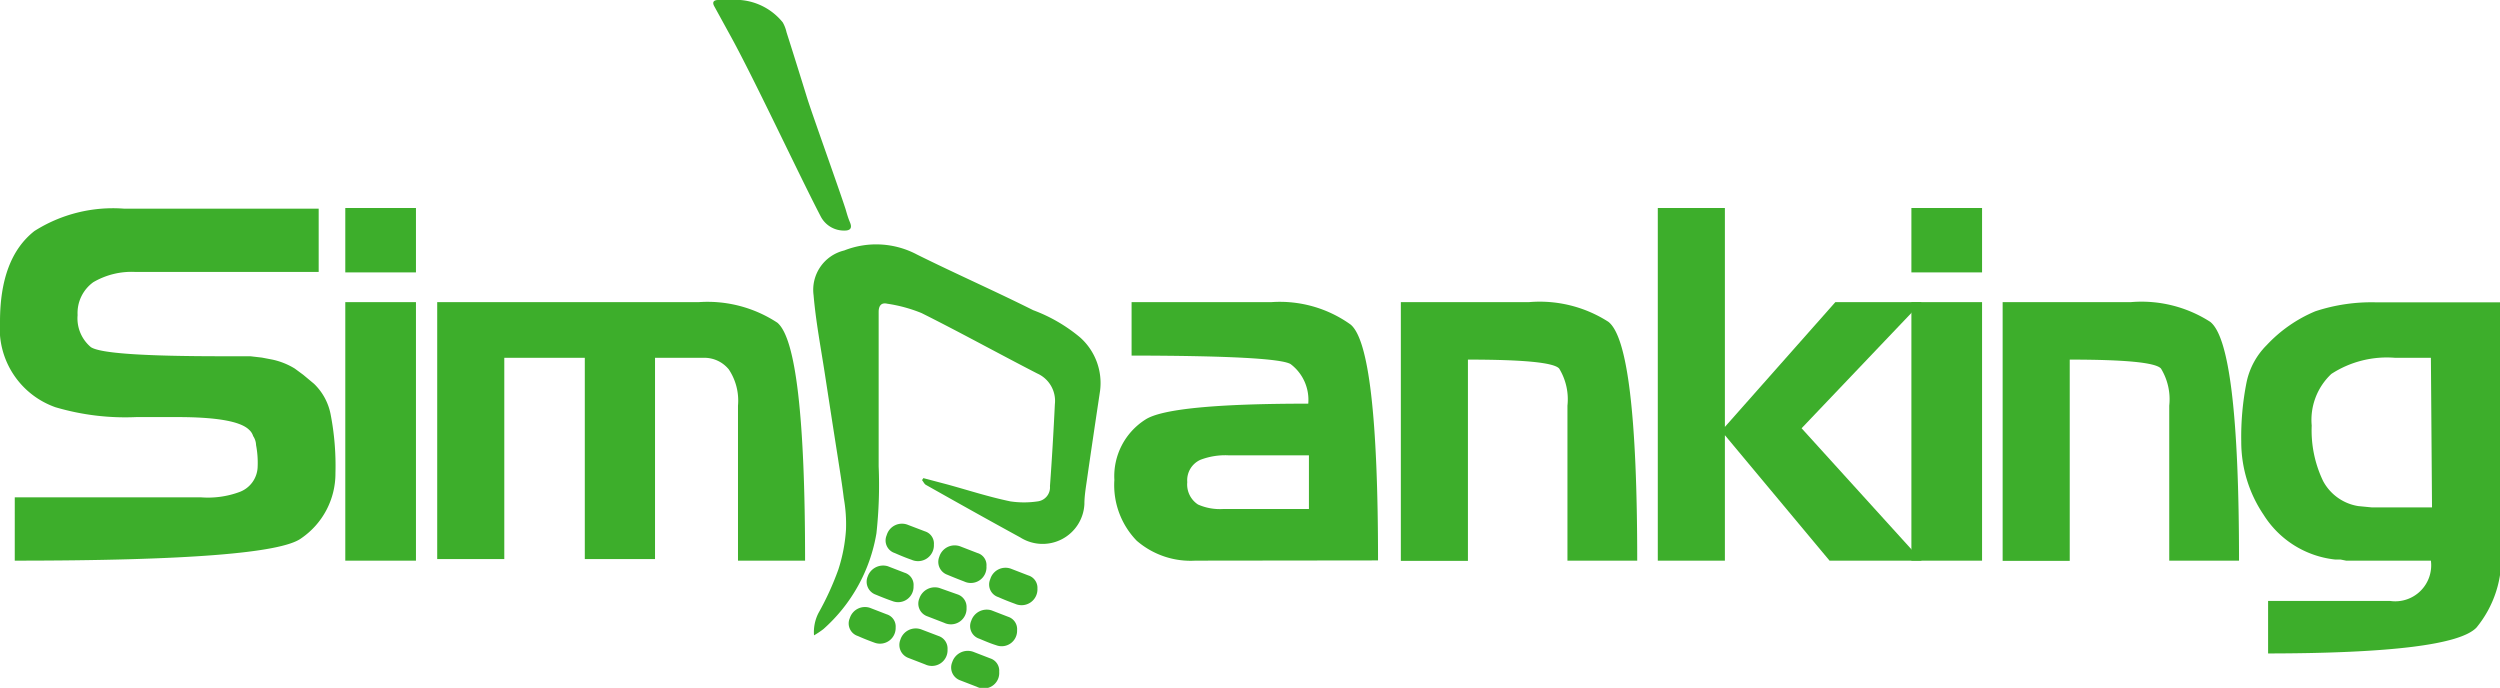 <?xml version="1.0" encoding="UTF-8"?>
<svg xmlns="http://www.w3.org/2000/svg" id="Layer_1" data-name="Layer 1" viewBox="0 0 111.79 30.76">
  <defs>
    <style>.cls-1{fill:#3dae2b;}</style>
  </defs>
  <path class="cls-1" d="M46.2,13.87C44.46,13,42.71,12.23,41,11.38a3.89,3.89,0,0,0-3.25-.18,1.81,1.81,0,0,0-1.37,2c.1,1.17.32,2.32.5,3.49s.39,2.53.59,3.8c.09.59.19,1.19.26,1.78a6.65,6.65,0,0,1,.1,1.4,7.26,7.26,0,0,1-.34,1.79,12.7,12.7,0,0,1-.89,1.95,1.87,1.87,0,0,0-.2,1,3.74,3.74,0,0,0,.42-.28,7.35,7.35,0,0,0,2.37-4.28,19.84,19.84,0,0,0,.1-3c0-2.3,0-4.6,0-6.9,0-.28.12-.43.38-.37a6.61,6.61,0,0,1,1.54.42c1.74.87,3.44,1.81,5.17,2.7a1.34,1.34,0,0,1,.79,1.37c-.06,1.23-.13,2.45-.22,3.67a.63.63,0,0,1-.55.68,4.16,4.16,0,0,1-1.22,0c-1-.21-1.88-.5-2.83-.76l-1.06-.28-.06.09c.06.07.1.17.17.21,1.4.79,2.81,1.58,4.22,2.35a1.87,1.87,0,0,0,2.87-1.49c0-.35.06-.71.11-1.06.19-1.33.39-2.66.59-4a2.73,2.73,0,0,0-.89-2.39A7.15,7.15,0,0,0,46.2,13.87Z"></path>
  <path class="cls-1" d="M37.77,10.31c.26,0,.34-.12.24-.36s-.14-.4-.2-.6c-.27-.84-1.43-4.07-1.7-4.91-.31-1-.62-2-.94-3A1.56,1.56,0,0,0,35,1a2.71,2.71,0,0,0-2.32-1h-.56c-.21,0-.29.1-.17.3l.68,1.24c1.06,1.91,3.06,6.2,4.07,8.14A1.17,1.17,0,0,0,37.77,10.31Z"></path>
  <path class="cls-1" d="M39.65,23.93a.59.59,0,0,0,.36.8c.25.11.49.21.75.3a.71.71,0,0,0,1-.68.57.57,0,0,0-.4-.59l-.76-.29A.71.71,0,0,0,39.65,23.93Z"></path>
  <path class="cls-1" d="M42,24.9a.61.61,0,0,0,.36.8q.38.16.75.3a.7.7,0,0,0,1-.68.56.56,0,0,0-.4-.59l-.75-.29A.72.72,0,0,0,42,24.9Z"></path>
  <path class="cls-1" d="M44.28,25.9a.59.59,0,0,0,.36.8q.36.16.75.3a.71.71,0,0,0,1-.68.58.58,0,0,0-.41-.59l-.75-.29A.71.71,0,0,0,44.28,25.9Z"></path>
  <path class="cls-1" d="M38,27.64a.59.59,0,0,0,.36.8q.36.16.75.3a.7.7,0,0,0,.94-.68.57.57,0,0,0-.4-.59l-.75-.29A.71.71,0,0,0,38,27.64Z"></path>
  <path class="cls-1" d="M40.26,28.61a.62.62,0,0,0,.36.81l.75.29a.7.7,0,0,0,1-.67.59.59,0,0,0-.4-.6l-.76-.29A.72.72,0,0,0,40.26,28.61Z"></path>
  <path class="cls-1" d="M42.58,29.61a.61.61,0,0,0,.35.81l.75.29a.69.69,0,0,0,1-.67.58.58,0,0,0-.4-.6l-.75-.29A.73.73,0,0,0,42.58,29.61Z"></path>
  <path class="cls-1" d="M38.8,25.78a.61.61,0,0,0,.36.81c.24.1.49.2.75.29a.69.69,0,0,0,.94-.67.57.57,0,0,0-.4-.6l-.75-.29A.73.73,0,0,0,38.8,25.78Z"></path>
  <path class="cls-1" d="M41.11,26.76a.6.6,0,0,0,.36.8l.75.29a.7.7,0,0,0,1-.67.59.59,0,0,0-.4-.6L42,26.29A.73.73,0,0,0,41.11,26.76Z"></path>
  <path class="cls-1" d="M43.43,27.76a.59.59,0,0,0,.36.8c.24.1.49.21.75.29a.69.69,0,0,0,.94-.67.58.58,0,0,0-.4-.6l-.75-.29A.73.73,0,0,0,43.43,27.76Z"></path>
  <path class="cls-1" d="M13.47,24.07q-1.34,1-12.81,1V22.24H9A4.08,4.08,0,0,0,10.71,22a1.24,1.24,0,0,0,.81-1.1,4.24,4.24,0,0,0-.07-1,.76.76,0,0,0-.13-.4.62.62,0,0,0-.18-.28c-.38-.38-1.45-.57-3.22-.57H7.17l-1.07,0a11,11,0,0,1-3.62-.44A3.73,3.73,0,0,1,0,14.39c0-1.9.51-3.25,1.54-4.06a6.56,6.56,0,0,1,4-1h8.71v2.83H6.05a3.38,3.38,0,0,0-1.88.46,1.7,1.7,0,0,0-.7,1.47,1.68,1.68,0,0,0,.59,1.43c.41.28,2.37.41,5.88.41l1.25,0,.52.06.47.09a3.18,3.18,0,0,1,1,.4l.38.28.48.4a2.57,2.57,0,0,1,.75,1.4A12,12,0,0,1,15,21.15,3.51,3.51,0,0,1,13.47,24.07Z"></path>
  <path class="cls-1" d="M15.44,12.18V9.3H18.6v2.88Zm0,12.89V13.51H18.6V25.07Z"></path>
  <path class="cls-1" d="M33,25.07V18.14a2.52,2.52,0,0,0-.41-1.62A1.41,1.41,0,0,0,31.44,16H30.21l-.92,0v9H26.15v-9h-3.6v9h-3V13.51h11.7a5.68,5.68,0,0,1,3.51.92Q36,15.47,36,25.07Z"></path>
  <path class="cls-1" d="M53.46,25.07a3.69,3.69,0,0,1-2.63-.89,3.57,3.57,0,0,1-1-2.72,3,3,0,0,1,1.39-2.7q1.09-.71,7.28-.71a2,2,0,0,0-.79-1.77q-.63-.37-7.11-.38V13.51h6.25a5.43,5.43,0,0,1,3.54,1q1.23,1,1.23,10.55Zm5.07-4.71h-3.6a3.11,3.11,0,0,0-1.25.2,1,1,0,0,0-.59,1,1.07,1.07,0,0,0,.48,1,2.42,2.42,0,0,0,1.14.2h3.82Z"></path>
  <path class="cls-1" d="M70.09,25.07V18.14a2.64,2.64,0,0,0-.37-1.66c-.24-.27-1.6-.4-4.08-.4v9h-3V13.51h5.73a5.68,5.68,0,0,1,3.55.88q1.29,1,1.29,10.68Z"></path>
  <path class="cls-1" d="M81.81,25.07l-4.68-5.61v5.61h-3V9.3h3v9.79l4.94-5.58h3.86l-5.37,5.64,5.37,5.92Z"></path>
  <path class="cls-1" d="M85.47,12.18V9.3h3.16v2.88Zm0,12.89V13.51h3.16V25.07Z"></path>
  <path class="cls-1" d="M97,25.07V18.14a2.64,2.64,0,0,0-.37-1.66c-.24-.27-1.6-.4-4.08-.4v9h-3V13.51h5.73a5.68,5.68,0,0,1,3.55.88q1.29,1,1.29,10.68Z"></path>
  <path class="cls-1" d="M110.74,28.06q-1.09,1.15-9.32,1.16V26.87h5.44a1.61,1.61,0,0,0,1.84-1.8l-2.21,0h-1.58l-.25-.05-.24,0a4.32,4.32,0,0,1-3.2-2,5.82,5.82,0,0,1-1-3.27,12.49,12.49,0,0,1,.24-2.67,3.29,3.29,0,0,1,.9-1.65,6.3,6.3,0,0,1,2.17-1.51,8,8,0,0,1,2.74-.4h5.57V24.64A4.9,4.9,0,0,1,110.74,28.06ZM108.7,16l-.17,0H107.1a4.55,4.55,0,0,0-2.85.72,2.82,2.82,0,0,0-.88,2.31,5.23,5.23,0,0,0,.51,2.48,2.17,2.17,0,0,0,1.57,1.12l.62.06.68,0h2Z"></path>
</svg>
